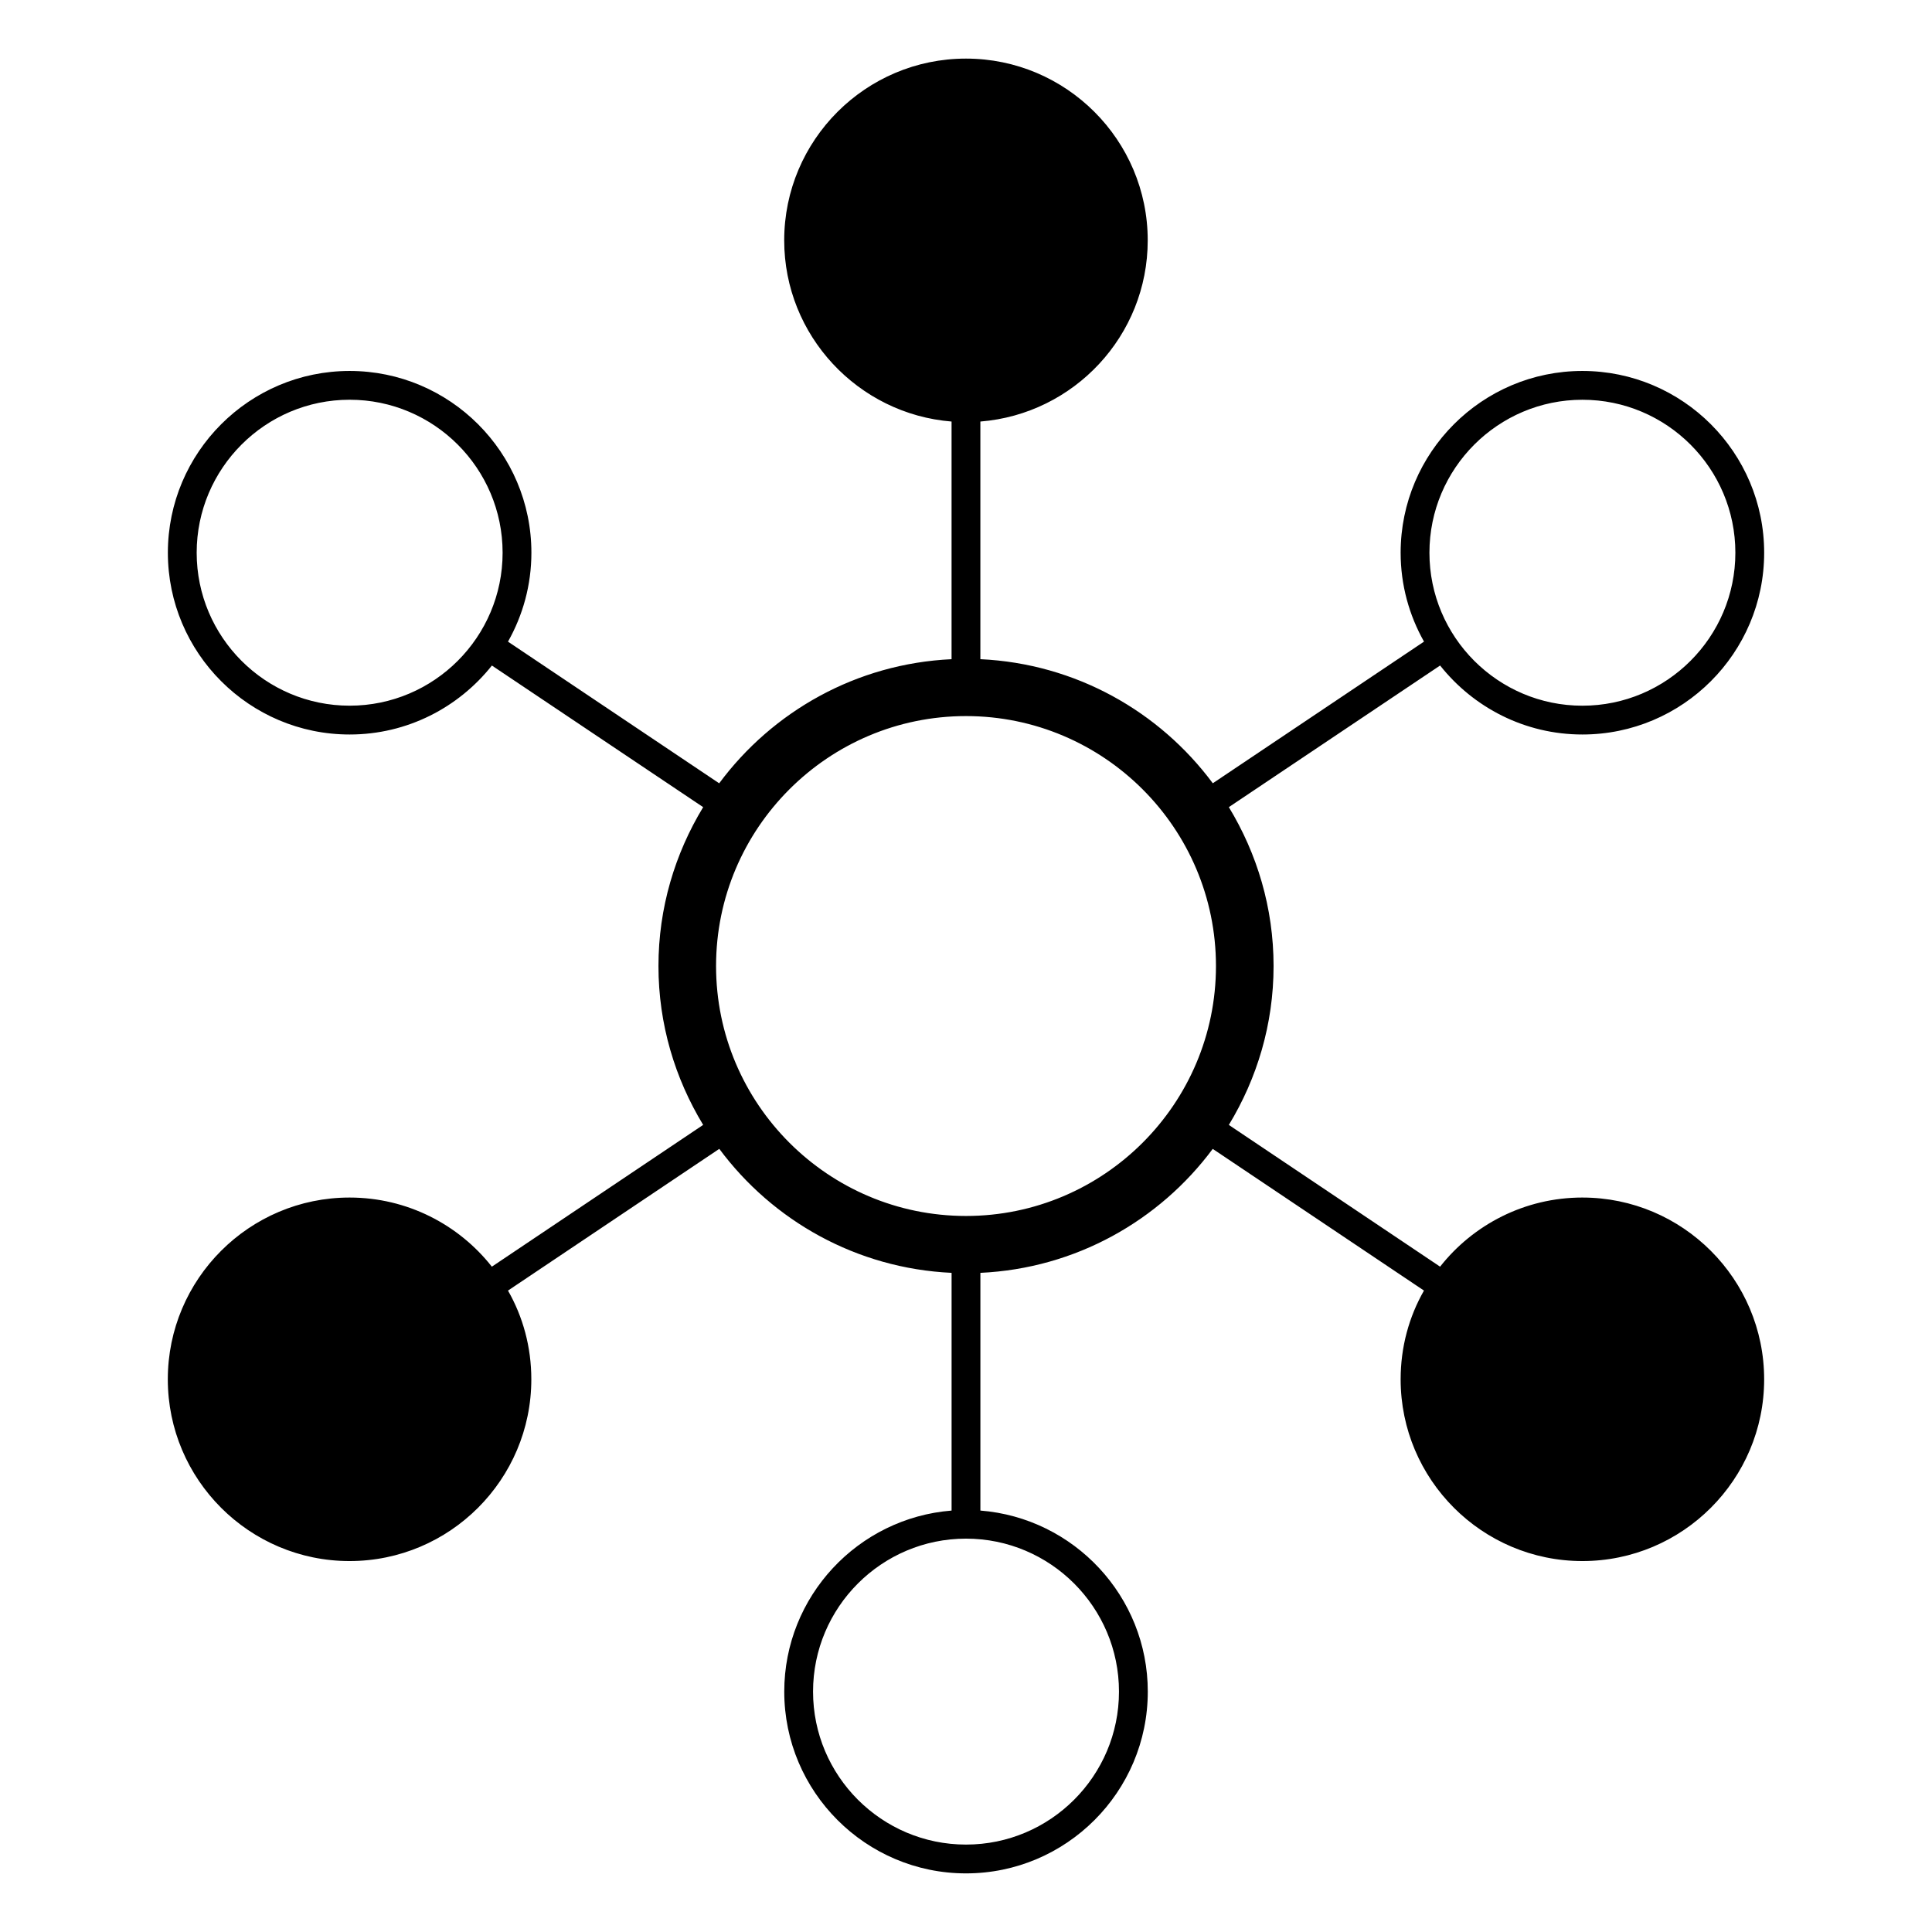 <?xml version="1.0" encoding="UTF-8"?>
<!-- Uploaded to: ICON Repo, www.svgrepo.com, Generator: ICON Repo Mixer Tools -->
<svg fill="#000000" width="800px" height="800px" version="1.1" viewBox="144 144 512 512" xmlns="http://www.w3.org/2000/svg">
 <path d="m563.35 461.36c-15.266 0-28.93 7.176-37.711 18.32l-55.984-37.562c7.473-12.309 11.855-26.691 11.855-42.109 0-15.422-4.383-29.805-11.855-42.113l55.988-37.531c8.832 11.121 22.438 18.285 37.707 18.285 26.562 0 48.172-21.609 48.172-48.172 0-26.559-21.609-48.172-48.172-48.172-26.559 0-48.168 21.609-48.168 48.172 0 8.559 2.266 16.582 6.195 23.555l-55.973 37.539c-14.152-19.059-36.371-31.707-61.598-32.883v-62.977c24.809-1.984 44.352-22.746 44.352-48.016 0-26.566-21.602-48.168-48.168-48.168-26.566 0-48.168 21.602-48.168 48.168 0 25.266 19.617 46.031 44.352 48.016v62.98c-25.223 1.18-47.434 13.828-61.582 32.891l-55.969-37.539c3.934-6.977 6.203-15.004 6.203-23.566 0-26.562-21.605-48.172-48.168-48.172s-48.172 21.609-48.172 48.172c0 26.559 21.609 48.172 48.172 48.172 15.266 0 28.867-7.16 37.699-18.277l55.988 37.531c-7.469 12.309-11.848 26.688-11.848 42.105 0 15.414 4.383 29.793 11.848 42.098l-56 37.574c-8.777-11.145-22.441-18.32-37.707-18.32-26.566 0-48.168 21.602-48.168 48.168s21.602 48.168 48.168 48.168 48.168-21.602 48.168-48.168c0-8.551-2.215-16.566-6.184-23.512l55.996-37.559c14.148 19.043 36.352 31.68 61.562 32.859v63c-24.773 1.961-44.344 22.707-44.344 47.977 0 26.562 21.605 48.172 48.168 48.172s48.172-21.609 48.172-48.172c0-25.273-19.582-46.023-44.363-47.98v-62.996c25.211-1.172 47.422-13.809 61.574-32.852l55.98 37.551c-3.969 6.945-6.184 14.961-6.184 23.512 0 26.566 21.602 48.168 48.168 48.168 26.566 0 48.168-21.602 48.168-48.168-0.004-26.562-21.605-48.168-48.172-48.168zm0-211.42c22.352 0 40.539 18.18 40.539 40.539 0 22.355-18.184 40.539-40.539 40.539-22.352 0-40.535-18.18-40.535-40.539 0.004-22.359 18.184-40.539 40.535-40.539zm-326.69 81.074c-22.352 0-40.539-18.18-40.539-40.539 0-22.355 18.184-40.539 40.539-40.539 22.348 0 40.535 18.18 40.535 40.539 0 22.359-18.188 40.539-40.535 40.539zm203.88 261.28c0 22.355-18.184 40.539-40.539 40.539-22.348 0-40.535-18.18-40.535-40.539 0-22.355 18.184-40.539 40.535-40.539 22.355 0 40.539 18.184 40.539 40.539zm-40.539-126.05c-36.523 0-66.238-29.715-66.238-66.234 0-36.527 29.715-66.242 66.238-66.242 36.527 0 66.242 29.715 66.242 66.242 0 36.52-29.715 66.234-66.242 66.234z"/>
</svg>
